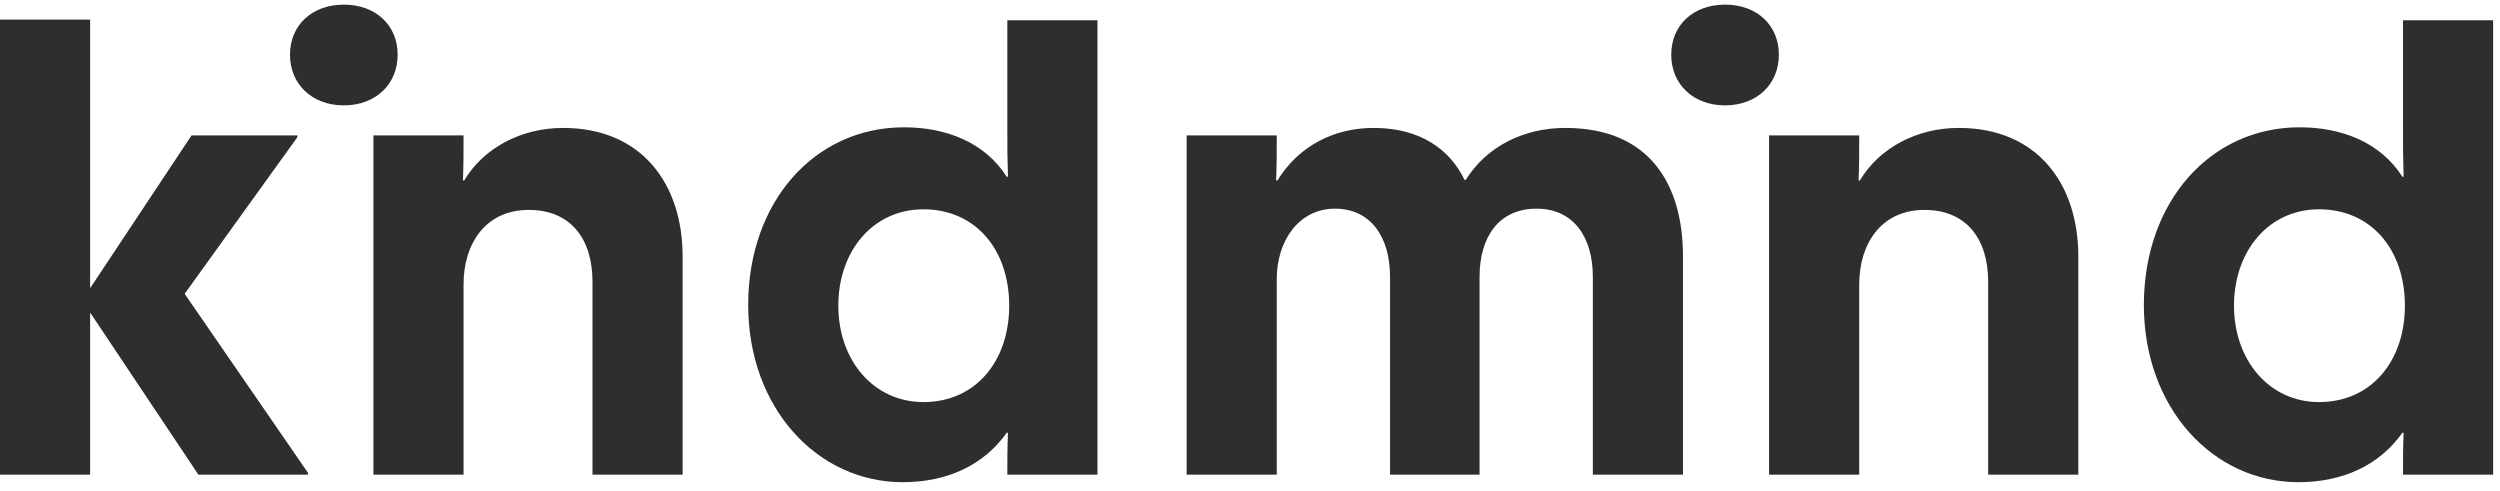 <svg width="112" height="22" viewBox="0 0 112 22" fill="none" xmlns="http://www.w3.org/2000/svg">
<path d="M49.166 21.266H45.128C45.128 20.621 45.129 20.032 45.157 19.387H45.101C44.092 20.817 42.465 21.602 40.446 21.602C36.604 21.602 33.519 18.265 33.519 13.666C33.519 9.04 36.492 5.703 40.502 5.703C42.38 5.703 44.12 6.375 45.101 7.918H45.157C45.129 7.077 45.128 6.684 45.128 5.703V0.908H49.166V21.266ZM111.692 21.266H107.655C107.655 20.621 107.654 20.032 107.682 19.387H107.626C106.617 20.817 104.99 21.602 102.971 21.602C99.13 21.602 96.046 18.265 96.045 13.666C96.045 9.04 99.018 5.703 103.028 5.703C104.906 5.703 106.645 6.376 107.626 7.918H107.682C107.654 7.077 107.655 6.684 107.655 5.703V0.908H111.692V21.266ZM4.038 12.91L8.581 6.067H13.32V6.151L8.272 13.162L13.796 21.181V21.266H8.889L4.038 14.002V21.266H-0V0.879H4.038V12.91ZM25.226 5.731C28.759 5.731 30.581 8.254 30.581 11.479V21.266H26.544V12.629C26.544 10.722 25.59 9.404 23.684 9.404C21.777 9.404 20.767 10.89 20.767 12.741V21.266H16.73V6.067H20.767C20.767 6.852 20.768 7.385 20.74 8.086H20.795C21.665 6.628 23.347 5.731 25.226 5.731ZM70.126 5.731C73.967 5.731 75.397 8.339 75.397 11.479V21.266H71.359V12.405C71.359 10.61 70.49 9.348 68.835 9.348C67.153 9.348 66.284 10.61 66.284 12.405V21.266H62.274V12.405C62.274 10.61 61.404 9.348 59.806 9.348C58.18 9.348 57.199 10.806 57.199 12.489V21.266H53.161V6.067H57.199C57.199 6.88 57.199 7.329 57.17 8.086H57.226C58.179 6.544 59.75 5.731 61.544 5.731C63.648 5.731 64.966 6.712 65.611 8.058H65.666C66.592 6.572 68.247 5.731 70.126 5.731ZM87.751 5.731C91.285 5.731 93.108 8.254 93.108 11.479V21.266H89.07V12.629C89.07 10.722 88.116 9.404 86.21 9.404C84.303 9.404 83.294 10.89 83.293 12.741V21.266H79.255V6.067H83.293C83.293 6.852 83.293 7.385 83.265 8.086H83.321C84.19 6.628 85.873 5.731 87.751 5.731ZM41.372 9.377C39.1 9.377 37.557 11.255 37.557 13.695C37.557 16.134 39.128 18.013 41.372 18.013C43.699 18.013 45.212 16.19 45.212 13.695C45.212 11.143 43.671 9.377 41.372 9.377ZM103.897 9.377C101.626 9.377 100.083 11.255 100.083 13.695C100.084 16.134 101.654 18.013 103.897 18.013C106.224 18.013 107.739 16.19 107.739 13.695C107.739 11.143 106.196 9.377 103.897 9.377ZM15.404 0.207C16.834 0.207 17.815 1.132 17.815 2.45C17.815 3.768 16.834 4.721 15.404 4.721C13.974 4.721 12.992 3.768 12.992 2.45C12.992 1.132 13.974 0.207 15.404 0.207ZM77.283 0.207C78.713 0.207 79.694 1.132 79.694 2.45C79.694 3.768 78.713 4.721 77.283 4.721C75.853 4.721 74.871 3.768 74.871 2.45C74.871 1.132 75.853 0.207 77.283 0.207Z" fill="#2D2E2E"/>
</svg>
